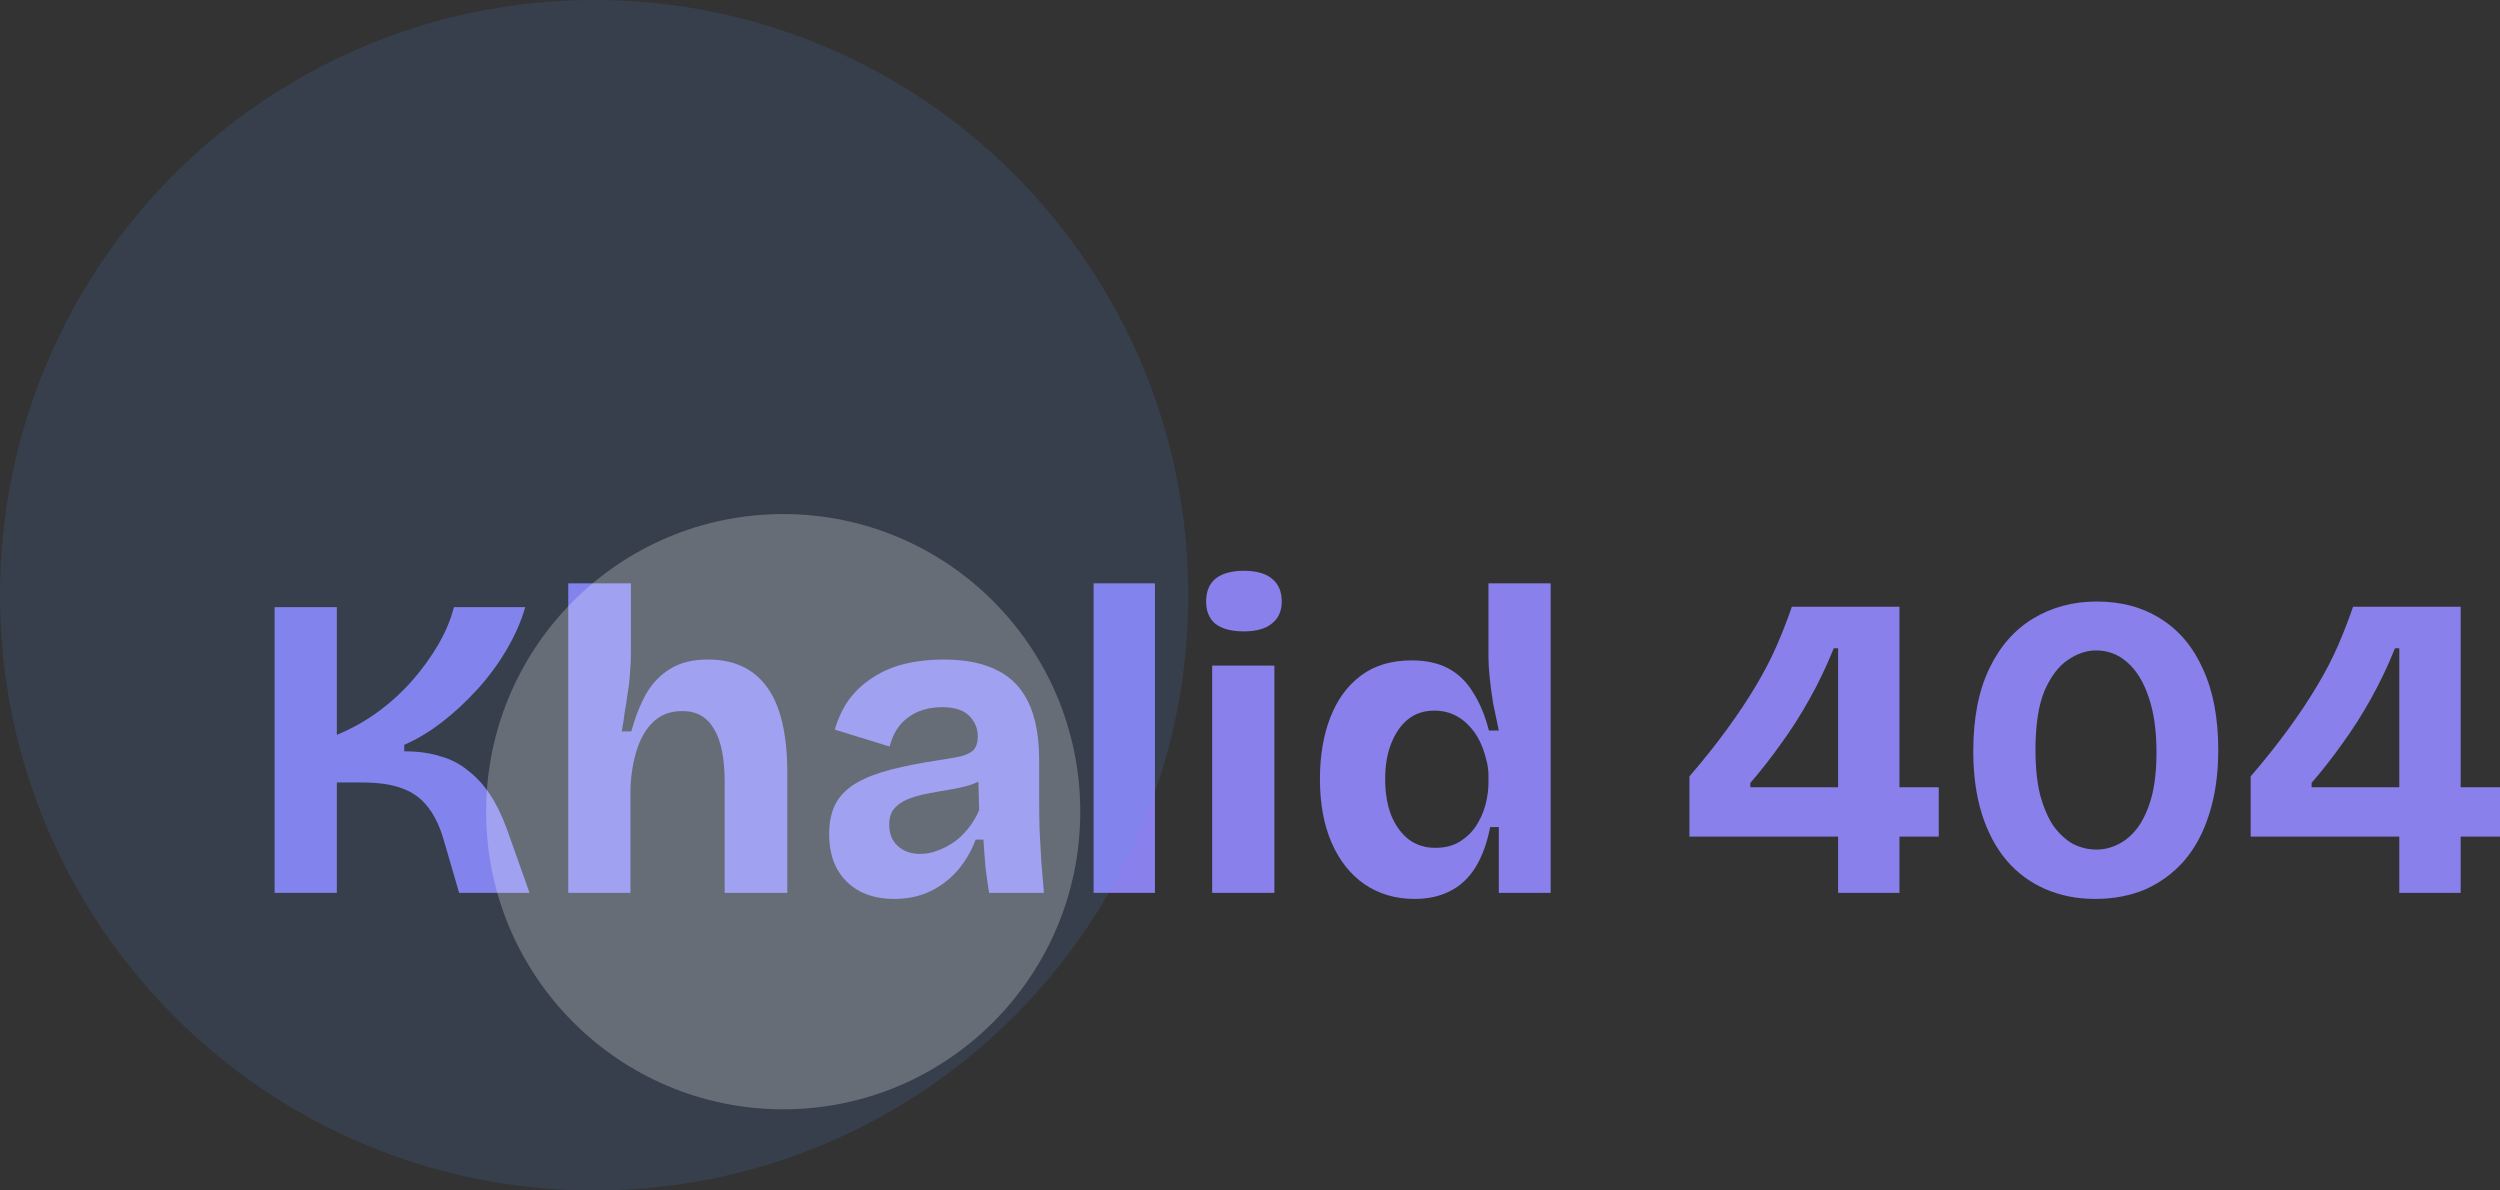 <svg width="105" height="50" viewBox="0 0 105 50" fill="none" xmlns="http://www.w3.org/2000/svg">
<rect x="0" y="0" width="105" height="50" fill="#333333" stroke="none"/>
<path d="M11.533 37.5V25.5H14.147V30.864C14.764 30.609 15.339 30.288 15.871 29.9C16.415 29.5 16.899 29.058 17.323 28.573C17.746 28.088 18.109 27.585 18.412 27.064C18.714 26.542 18.932 26.021 19.065 25.5H22.06C21.89 26.094 21.63 26.688 21.279 27.282C20.941 27.864 20.535 28.415 20.063 28.936C19.591 29.458 19.089 29.924 18.557 30.336C18.037 30.736 17.51 31.052 16.978 31.282V31.555C17.535 31.555 18.031 31.621 18.466 31.755C18.914 31.876 19.307 32.076 19.646 32.355C19.997 32.621 20.305 32.955 20.571 33.355C20.838 33.755 21.073 34.233 21.279 34.791L22.241 37.5H19.283L18.648 35.318C18.478 34.724 18.255 34.252 17.976 33.9C17.698 33.536 17.341 33.276 16.905 33.118C16.47 32.949 15.901 32.864 15.2 32.864H14.147V37.5H11.533Z" fill="#8980EB"/>
<path d="M23.866 37.5V24.5H26.497V27.482C26.497 27.724 26.485 27.979 26.461 28.245C26.449 28.512 26.419 28.785 26.37 29.064C26.334 29.33 26.292 29.603 26.243 29.882C26.207 30.161 26.165 30.439 26.116 30.718H26.515C26.685 30.1 26.897 29.567 27.151 29.118C27.417 28.67 27.756 28.324 28.167 28.082C28.578 27.827 29.099 27.7 29.728 27.7C30.841 27.7 31.676 28.094 32.232 28.882C32.789 29.658 33.067 30.852 33.067 32.464V37.5H30.436V32.864C30.436 31.846 30.284 31.094 29.982 30.609C29.692 30.112 29.25 29.864 28.657 29.864C28.173 29.864 27.774 30.009 27.459 30.3C27.145 30.591 26.909 30.985 26.752 31.482C26.594 31.967 26.503 32.512 26.479 33.118V37.5H23.866Z" fill="#8980EB"/>
<path d="M37.547 37.755C37.015 37.755 36.543 37.651 36.132 37.446C35.72 37.227 35.4 36.918 35.17 36.518C34.94 36.118 34.825 35.621 34.825 35.027C34.825 34.506 34.922 34.07 35.115 33.718C35.321 33.367 35.617 33.082 36.005 32.864C36.392 32.645 36.87 32.464 37.438 32.318C38.007 32.173 38.654 32.045 39.38 31.936C39.767 31.876 40.082 31.821 40.324 31.773C40.578 31.712 40.766 31.621 40.887 31.5C41.008 31.367 41.068 31.179 41.068 30.936C41.068 30.597 40.947 30.306 40.705 30.064C40.463 29.821 40.082 29.7 39.562 29.7C39.211 29.7 38.884 29.761 38.582 29.882C38.291 30.003 38.037 30.185 37.82 30.427C37.614 30.67 37.463 30.979 37.366 31.355L35.061 30.645C35.206 30.148 35.412 29.718 35.678 29.355C35.956 28.991 36.289 28.688 36.676 28.445C37.063 28.191 37.505 28.003 38.001 27.882C38.497 27.761 39.035 27.7 39.616 27.7C40.548 27.7 41.304 27.852 41.885 28.154C42.478 28.445 42.919 28.906 43.21 29.536C43.5 30.154 43.645 30.954 43.645 31.936V33.573C43.645 33.997 43.651 34.427 43.663 34.864C43.688 35.3 43.712 35.742 43.736 36.191C43.772 36.627 43.809 37.064 43.845 37.5H41.54C41.492 37.197 41.443 36.852 41.395 36.464C41.358 36.064 41.328 35.664 41.304 35.264H40.977C40.808 35.724 40.566 36.142 40.252 36.518C39.937 36.894 39.55 37.197 39.09 37.427C38.642 37.645 38.128 37.755 37.547 37.755ZM38.654 35.864C38.884 35.864 39.114 35.821 39.344 35.736C39.586 35.651 39.816 35.536 40.034 35.391C40.264 35.233 40.469 35.039 40.651 34.809C40.844 34.579 41.002 34.318 41.123 34.027L41.086 32.5L41.504 32.591C41.286 32.748 41.032 32.876 40.742 32.973C40.451 33.058 40.149 33.124 39.834 33.173C39.532 33.221 39.229 33.276 38.927 33.336C38.624 33.397 38.352 33.476 38.11 33.573C37.88 33.67 37.693 33.803 37.547 33.973C37.414 34.13 37.348 34.355 37.348 34.645C37.348 35.021 37.469 35.318 37.711 35.536C37.953 35.755 38.267 35.864 38.654 35.864Z" fill="#8980EB"/>
<path d="M45.931 37.5V24.5H48.508V37.5H45.931Z" fill="#8980EB"/>
<path d="M50.911 37.5V27.954H53.525V37.5H50.911ZM52.236 26.518C51.728 26.518 51.335 26.415 51.057 26.209C50.791 25.991 50.657 25.676 50.657 25.264C50.657 24.839 50.791 24.518 51.057 24.3C51.335 24.082 51.728 23.973 52.236 23.973C52.757 23.973 53.15 24.082 53.416 24.3C53.694 24.518 53.833 24.839 53.833 25.264C53.833 25.664 53.694 25.973 53.416 26.191C53.15 26.409 52.757 26.518 52.236 26.518Z" fill="#8980EB"/>
<path d="M59.411 37.755C58.613 37.755 57.911 37.548 57.306 37.136C56.713 36.724 56.253 36.142 55.927 35.391C55.6 34.639 55.437 33.748 55.437 32.718C55.437 31.748 55.582 30.888 55.872 30.136C56.163 29.385 56.592 28.797 57.161 28.373C57.73 27.948 58.437 27.736 59.284 27.736C59.901 27.736 60.422 27.852 60.845 28.082C61.269 28.312 61.613 28.651 61.88 29.1C62.158 29.536 62.376 30.064 62.533 30.682H62.95C62.866 30.294 62.787 29.918 62.714 29.555C62.654 29.179 62.605 28.821 62.569 28.482C62.533 28.142 62.515 27.846 62.515 27.591V24.5H65.128V37.5H62.95V34.736H62.587C62.454 35.415 62.248 35.979 61.97 36.427C61.692 36.876 61.335 37.209 60.9 37.427C60.476 37.645 59.98 37.755 59.411 37.755ZM60.282 35.609C60.682 35.609 61.02 35.524 61.299 35.355C61.577 35.185 61.807 34.967 61.988 34.7C62.17 34.421 62.303 34.124 62.388 33.809C62.472 33.482 62.515 33.179 62.515 32.9V32.554C62.515 32.324 62.478 32.088 62.406 31.846C62.345 31.591 62.255 31.342 62.134 31.1C62.013 30.858 61.861 30.645 61.68 30.464C61.498 30.27 61.287 30.118 61.045 30.009C60.803 29.9 60.536 29.846 60.246 29.846C59.811 29.846 59.441 29.967 59.139 30.209C58.837 30.451 58.601 30.791 58.431 31.227C58.262 31.651 58.177 32.148 58.177 32.718C58.177 33.3 58.262 33.809 58.431 34.245C58.613 34.682 58.861 35.021 59.175 35.264C59.49 35.494 59.859 35.609 60.282 35.609Z" fill="#8980EB"/>
<path d="M70.956 35.136V32.609C71.549 31.918 72.076 31.258 72.535 30.627C72.995 29.997 73.394 29.397 73.733 28.827C74.084 28.245 74.38 27.676 74.622 27.118C74.864 26.561 75.076 26.015 75.258 25.482H79.777V37.5H77.2V27.227H77.018C76.716 27.979 76.377 28.688 76.002 29.355C75.639 30.009 75.246 30.627 74.822 31.209C74.411 31.791 73.975 32.349 73.515 32.882V33.064H81.428V35.136H70.956Z" fill="#8980EB"/>
<path d="M87.995 37.755C87.233 37.755 86.531 37.615 85.89 37.336C85.26 37.058 84.722 36.658 84.274 36.136C83.827 35.603 83.482 34.955 83.24 34.191C82.998 33.415 82.877 32.536 82.877 31.555C82.877 30.173 83.101 29.015 83.549 28.082C83.996 27.148 84.613 26.445 85.4 25.973C86.186 25.5 87.075 25.264 88.067 25.264C89.096 25.264 89.991 25.506 90.754 25.991C91.528 26.476 92.121 27.185 92.532 28.118C92.956 29.039 93.167 30.167 93.167 31.5C93.167 32.506 93.04 33.403 92.786 34.191C92.544 34.967 92.193 35.621 91.734 36.154C91.274 36.676 90.729 37.076 90.1 37.355C89.471 37.621 88.769 37.755 87.995 37.755ZM88.049 35.682C88.364 35.682 88.666 35.609 88.957 35.464C89.259 35.318 89.531 35.088 89.773 34.773C90.015 34.446 90.209 34.027 90.354 33.518C90.499 32.997 90.572 32.355 90.572 31.591C90.572 30.682 90.463 29.912 90.245 29.282C90.028 28.639 89.731 28.154 89.356 27.827C88.981 27.488 88.539 27.318 88.031 27.318C87.632 27.318 87.239 27.451 86.852 27.718C86.464 27.973 86.138 28.403 85.871 29.009C85.617 29.615 85.49 30.445 85.49 31.5C85.49 32.239 85.557 32.876 85.69 33.409C85.835 33.93 86.023 34.361 86.253 34.7C86.495 35.027 86.767 35.276 87.069 35.446C87.384 35.603 87.711 35.682 88.049 35.682Z" fill="#8980EB"/>
<path d="M94.528 35.136V32.609C95.121 31.918 95.647 31.258 96.107 30.627C96.567 29.997 96.966 29.397 97.305 28.827C97.656 28.245 97.952 27.676 98.194 27.118C98.436 26.561 98.648 26.015 98.829 25.482H103.348V37.5H100.771V27.227H100.59C100.287 27.979 99.949 28.688 99.574 29.355C99.211 30.009 98.817 30.627 98.394 31.209C97.983 31.791 97.547 32.349 97.087 32.882V33.064H105V35.136H94.528Z" fill="#8980EB"/>
<path d="M49.909 25C49.909 38.807 38.736 50 24.954 50C11.172 50 0 38.807 0 25C0 11.193 11.172 0 24.954 0C38.736 0 49.909 11.193 49.909 25Z" fill="#4F9BFF" fill-opacity="0.12"/>
<path d="M45.371 34.091C45.371 40.995 39.785 46.591 32.894 46.591C26.003 46.591 20.417 40.995 20.417 34.091C20.417 27.187 26.003 21.591 32.894 21.591C39.785 21.591 45.371 27.187 45.371 34.091Z" fill="white" fill-opacity="0.24"/>
</svg>
